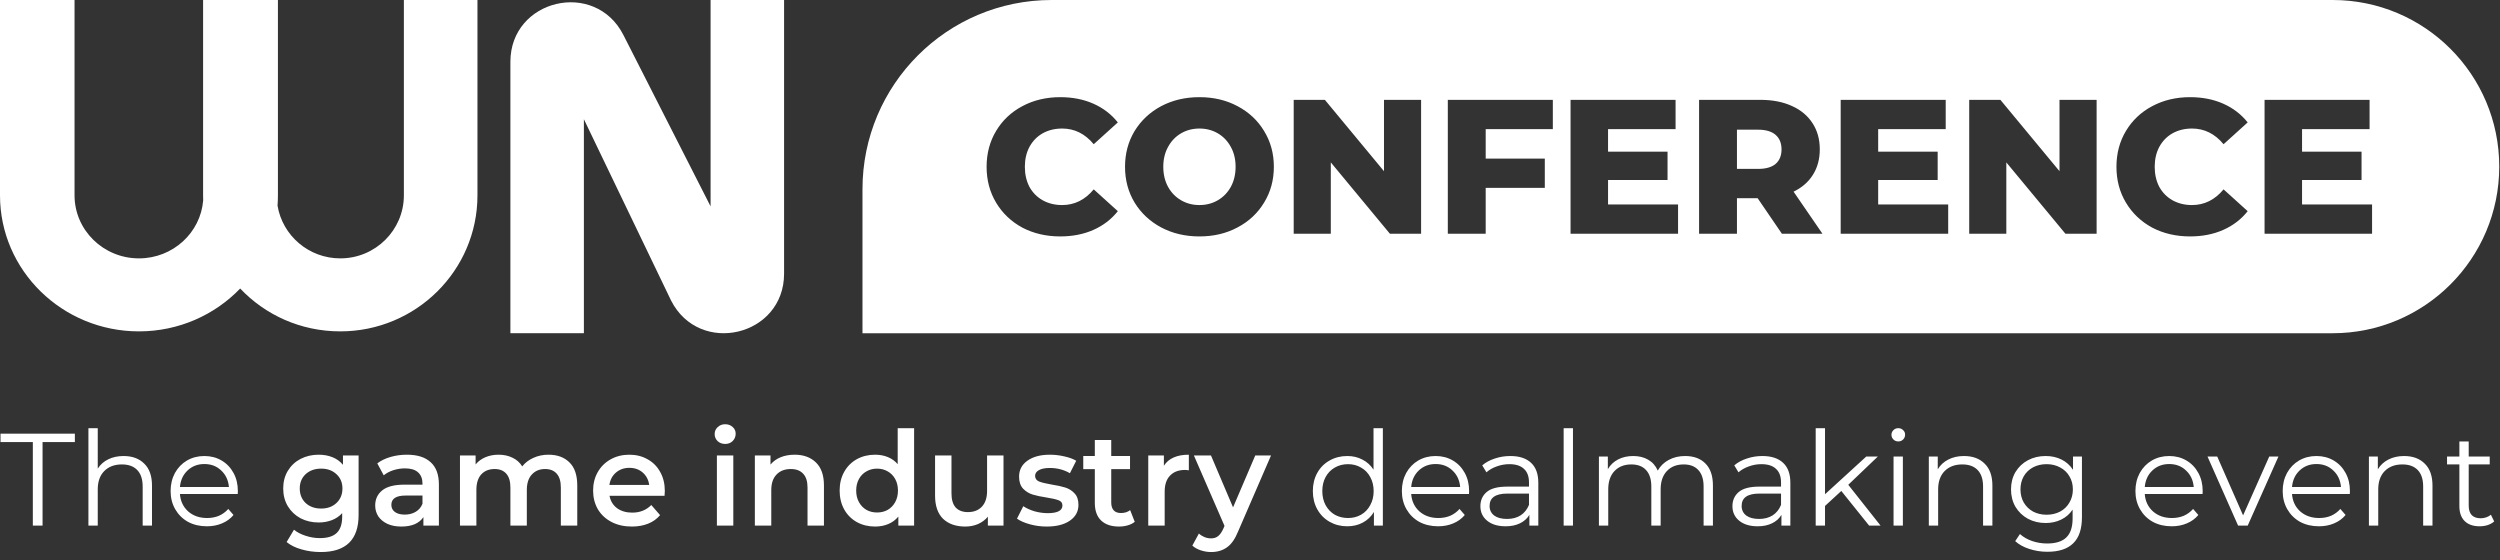 <?xml version="1.0" encoding="UTF-8"?> <svg xmlns="http://www.w3.org/2000/svg" width="839" height="188" viewBox="0 0 839 188" fill="none"><rect x="0" y="0" width="839" height="188" fill="#333333" stroke="none"/><path fill-rule="evenodd" clip-rule="evenodd" d="M263.136 0V91.865C263.136 112.851 234.744 119.593 225.218 100.869L195.952 40.014V111.825H171.289V20.737C171.289 -0.249 199.681 -6.991 209.206 11.732L238.473 69.259V0H263.136Z" fill="white"></path><path d="M0 0V65.562C0 90.764 20.906 111.208 46.636 111.208C60.017 111.208 72.093 105.679 80.603 96.826C88.978 105.679 100.896 111.208 114.198 111.208C139.598 111.208 160.235 90.764 160.235 65.562V0H135.541V65.562C135.541 77.194 126.016 86.71 114.198 86.71C103.575 86.71 94.804 79.021 93.139 69.017C93.227 67.877 93.271 66.724 93.271 65.562V0H68.16V65.562C68.16 66.118 68.17 66.672 68.19 67.224C67.323 78.087 58.032 86.71 46.636 86.71C34.664 86.71 25.015 77.194 25.015 65.562V0H0Z" fill="white"></path><path fill-rule="evenodd" clip-rule="evenodd" d="M352.931 0C317.871 0 289.45 28.422 289.45 63.482V111.833H782.83C813.712 111.833 838.746 86.798 838.746 55.916C838.746 25.035 813.712 0 782.83 0H352.931ZM343.108 76.392C346.874 78.36 351.112 79.345 355.819 79.345C359.928 79.345 363.63 78.617 366.926 77.162C370.221 75.707 372.961 73.61 375.143 70.871L367.054 63.552C364.144 67.061 360.613 68.816 356.461 68.816C354.022 68.816 351.839 68.281 349.913 67.211C348.03 66.141 346.553 64.643 345.483 62.717C344.456 60.748 343.943 58.502 343.943 55.976C343.943 53.451 344.456 51.226 345.483 49.3C346.553 47.331 348.03 45.812 349.913 44.742C351.839 43.672 354.022 43.136 356.461 43.136C360.613 43.136 364.144 44.891 367.054 48.401L375.143 41.082C372.961 38.343 370.221 36.246 366.926 34.791C363.63 33.335 359.928 32.608 355.819 32.608C351.112 32.608 346.874 33.614 343.108 35.625C339.385 37.594 336.453 40.355 334.313 43.907C332.173 47.459 331.103 51.482 331.103 55.976C331.103 60.47 332.173 64.493 334.313 68.046C336.453 71.598 339.385 74.38 343.108 76.392ZM389.693 76.327C393.502 78.339 397.782 79.345 402.533 79.345C407.284 79.345 411.542 78.339 415.308 76.327C419.118 74.316 422.092 71.534 424.232 67.982C426.415 64.429 427.506 60.428 427.506 55.976C427.506 51.525 426.415 47.523 424.232 43.971C422.092 40.419 419.118 37.637 415.308 35.625C411.542 33.614 407.284 32.608 402.533 32.608C397.782 32.608 393.502 33.614 389.693 35.625C385.927 37.637 382.952 40.419 380.769 43.971C378.629 47.523 377.559 51.525 377.559 55.976C377.559 60.428 378.629 64.429 380.769 67.982C382.952 71.534 385.927 74.316 389.693 76.327ZM408.696 67.211C406.856 68.281 404.801 68.816 402.533 68.816C400.264 68.816 398.21 68.281 396.37 67.211C394.529 66.141 393.074 64.643 392.004 62.717C390.934 60.748 390.399 58.502 390.399 55.976C390.399 53.451 390.934 51.226 392.004 49.3C393.074 47.331 394.529 45.812 396.37 44.742C398.21 43.672 400.264 43.136 402.533 43.136C404.801 43.136 406.856 43.672 408.696 44.742C410.536 45.812 411.992 47.331 413.062 49.3C414.131 51.226 414.666 53.451 414.666 55.976C414.666 58.502 414.131 60.748 413.062 62.717C411.992 64.643 410.536 66.141 408.696 67.211ZM476.921 78.446V33.507H464.466V57.453L444.628 33.507H434.164V78.446H446.619V54.5L466.456 78.446H476.921ZM498.598 53.216V43.329H521.132V33.507H485.887V78.446H498.598V63.038H518.436V53.216H498.598ZM563.157 78.446V68.624H539.66V60.406H559.626V50.905H539.66V43.329H562.322V33.507H527.077V78.446H563.157ZM582.922 66.505H589.856L598.009 78.446H611.619L601.925 64.322C604.75 62.953 606.911 61.069 608.409 58.673C609.95 56.233 610.72 53.387 610.72 50.134C610.72 46.753 609.907 43.821 608.281 41.339C606.655 38.814 604.343 36.888 601.347 35.561C598.351 34.191 594.82 33.507 590.755 33.507H570.211V78.446H582.922V66.505ZM595.89 45.255C597.217 46.411 597.881 48.037 597.881 50.134C597.881 52.231 597.217 53.858 595.89 55.013C594.564 56.126 592.595 56.682 589.984 56.682H582.922V43.522H589.984C592.595 43.522 594.564 44.099 595.89 45.255ZM653.813 78.446V68.624H630.316V60.406H650.282V50.905H630.316V43.329H652.978V33.507H617.733V78.446H653.813ZM703.624 78.446V33.507H691.169V57.453L671.331 33.507H660.867V78.446H673.322V54.5L693.159 78.446H703.624ZM722.284 76.392C726.05 78.36 730.287 79.345 734.995 79.345C739.104 79.345 742.806 78.617 746.102 77.162C749.397 75.707 752.137 73.61 754.319 70.871L746.23 63.552C743.32 67.061 739.789 68.816 735.637 68.816C733.198 68.816 731.015 68.281 729.089 67.211C727.206 66.141 725.729 64.643 724.659 62.717C723.632 60.748 723.118 58.502 723.118 55.976C723.118 53.451 723.632 51.226 724.659 49.3C725.729 47.331 727.206 45.812 729.089 44.742C731.015 43.672 733.198 43.136 735.637 43.136C739.789 43.136 743.32 44.891 746.23 48.401L754.319 41.082C752.137 38.343 749.397 36.246 746.102 34.791C742.806 33.335 739.104 32.608 734.995 32.608C730.287 32.608 726.05 33.614 722.284 35.625C718.56 37.594 715.629 40.355 713.489 43.907C711.349 47.459 710.279 51.482 710.279 55.976C710.279 60.47 711.349 64.493 713.489 68.046C715.629 71.598 718.56 74.38 722.284 76.392ZM796.067 78.446V68.624H772.57V60.406H792.536V50.905H772.57V43.329H795.232V33.507H759.987V78.446H796.067Z" fill="white"></path><path d="M11.02 148.368H0.176V145.547H25.126V148.368H14.282V176.403H11.02V148.368ZM41.489 153.04C44.398 153.04 46.705 153.892 48.41 155.597C50.143 157.272 51.01 159.726 51.01 162.958V176.403H47.881V163.267C47.881 160.857 47.278 159.02 46.073 157.757C44.868 156.493 43.149 155.861 40.916 155.861C38.418 155.861 36.434 156.611 34.965 158.109C33.525 159.579 32.805 161.621 32.805 164.236V176.403H29.675V143.695H32.805V157.272C33.657 155.92 34.833 154.877 36.332 154.142C37.83 153.407 39.55 153.04 41.489 153.04ZM79.782 165.779H60.387C60.563 168.189 61.489 170.143 63.164 171.642C64.839 173.111 66.955 173.846 69.511 173.846C70.951 173.846 72.274 173.596 73.478 173.097C74.683 172.568 75.727 171.804 76.608 170.804L78.371 172.832C77.343 174.066 76.05 175.007 74.492 175.653C72.964 176.3 71.274 176.623 69.423 176.623C67.043 176.623 64.927 176.123 63.075 175.124C61.254 174.096 59.828 172.685 58.8 170.893C57.771 169.1 57.257 167.072 57.257 164.81C57.257 162.547 57.742 160.519 58.712 158.726C59.711 156.934 61.062 155.538 62.767 154.539C64.501 153.54 66.44 153.04 68.585 153.04C70.731 153.04 72.656 153.54 74.36 154.539C76.064 155.538 77.401 156.934 78.371 158.726C79.341 160.49 79.826 162.517 79.826 164.81L79.782 165.779ZM68.585 155.729C66.352 155.729 64.471 156.449 62.943 157.889C61.444 159.3 60.592 161.151 60.387 163.443H76.829C76.623 161.151 75.756 159.3 74.228 157.889C72.729 156.449 70.848 155.729 68.585 155.729ZM120.346 152.864V172.832C120.346 181.119 116.114 185.263 107.651 185.263C105.388 185.263 103.243 184.969 101.215 184.381C99.187 183.823 97.512 183 96.19 181.913L98.659 177.769C99.687 178.621 100.98 179.297 102.538 179.797C104.124 180.326 105.726 180.59 107.342 180.59C109.928 180.59 111.824 180.002 113.029 178.827C114.233 177.652 114.836 175.859 114.836 173.449V172.215C113.895 173.244 112.749 174.022 111.398 174.551C110.046 175.08 108.562 175.345 106.946 175.345C104.712 175.345 102.684 174.874 100.862 173.934C99.07 172.964 97.645 171.613 96.587 169.879C95.558 168.145 95.044 166.161 95.044 163.928C95.044 161.695 95.558 159.726 96.587 158.021C97.645 156.287 99.07 154.95 100.862 154.01C102.684 153.07 104.712 152.599 106.946 152.599C108.65 152.599 110.193 152.879 111.574 153.437C112.985 153.995 114.16 154.847 115.1 155.994V152.864H120.346ZM107.783 170.672C109.87 170.672 111.574 170.055 112.896 168.821C114.248 167.557 114.924 165.926 114.924 163.928C114.924 161.959 114.248 160.357 112.896 159.123C111.574 157.889 109.87 157.272 107.783 157.272C105.667 157.272 103.933 157.889 102.582 159.123C101.259 160.357 100.598 161.959 100.598 163.928C100.598 165.926 101.259 167.557 102.582 168.821C103.933 170.055 105.667 170.672 107.783 170.672ZM136.582 152.599C140.05 152.599 142.695 153.437 144.517 155.112C146.368 156.758 147.294 159.255 147.294 162.606V176.403H142.092V173.537C141.416 174.566 140.447 175.359 139.183 175.918C137.949 176.447 136.45 176.711 134.687 176.711C132.924 176.711 131.381 176.417 130.058 175.83C128.736 175.212 127.707 174.375 126.973 173.317C126.267 172.23 125.915 171.01 125.915 169.658C125.915 167.542 126.694 165.853 128.251 164.589C129.838 163.296 132.321 162.65 135.701 162.65H141.784V162.297C141.784 160.651 141.284 159.388 140.285 158.506C139.315 157.624 137.86 157.184 135.921 157.184C134.599 157.184 133.291 157.389 131.998 157.801C130.734 158.212 129.662 158.785 128.78 159.52L126.62 155.509C127.854 154.568 129.338 153.848 131.072 153.349C132.806 152.849 134.643 152.599 136.582 152.599ZM135.833 172.7C137.214 172.7 138.434 172.391 139.491 171.774C140.579 171.128 141.343 170.217 141.784 169.041V166.308H136.097C132.924 166.308 131.337 167.351 131.337 169.438C131.337 170.437 131.733 171.231 132.527 171.818C133.32 172.406 134.422 172.7 135.833 172.7ZM184.075 152.599C187.043 152.599 189.394 153.466 191.128 155.2C192.862 156.904 193.729 159.476 193.729 162.914V176.403H188.219V163.619C188.219 161.562 187.763 160.019 186.852 158.991C185.941 157.933 184.633 157.404 182.929 157.404C181.078 157.404 179.594 158.021 178.477 159.255C177.36 160.46 176.802 162.194 176.802 164.457V176.403H171.292V163.619C171.292 161.562 170.836 160.019 169.925 158.991C169.014 157.933 167.707 157.404 166.002 157.404C164.121 157.404 162.623 158.006 161.506 159.211C160.419 160.416 159.875 162.165 159.875 164.457V176.403H154.365V152.864H159.611V155.861C160.492 154.803 161.594 153.995 162.917 153.437C164.239 152.879 165.708 152.599 167.325 152.599C169.088 152.599 170.645 152.937 171.997 153.613C173.378 154.26 174.466 155.229 175.259 156.522C176.229 155.288 177.478 154.333 179.006 153.657C180.534 152.952 182.224 152.599 184.075 152.599ZM223.113 164.765C223.113 165.147 223.084 165.691 223.025 166.396H204.555C204.879 168.13 205.716 169.511 207.068 170.54C208.449 171.539 210.154 172.039 212.181 172.039C214.767 172.039 216.898 171.186 218.573 169.482L221.526 172.876C220.468 174.14 219.131 175.095 217.515 175.741C215.899 176.388 214.077 176.711 212.049 176.711C209.463 176.711 207.186 176.197 205.217 175.168C203.248 174.14 201.72 172.715 200.632 170.893C199.574 169.041 199.045 166.955 199.045 164.633C199.045 162.341 199.56 160.284 200.588 158.462C201.646 156.611 203.101 155.171 204.952 154.142C206.803 153.114 208.89 152.599 211.211 152.599C213.504 152.599 215.546 153.114 217.339 154.142C219.161 155.141 220.571 156.567 221.57 158.418C222.599 160.24 223.113 162.356 223.113 164.765ZM211.211 157.007C209.448 157.007 207.95 157.536 206.715 158.594C205.51 159.623 204.776 161.004 204.511 162.738H217.868C217.632 161.033 216.913 159.652 215.708 158.594C214.503 157.536 213.004 157.007 211.211 157.007ZM240.588 152.864H246.098V176.403H240.588V152.864ZM243.365 148.985C242.366 148.985 241.528 148.676 240.853 148.059C240.177 147.413 239.839 146.619 239.839 145.679C239.839 144.738 240.177 143.96 240.853 143.343C241.528 142.696 242.366 142.373 243.365 142.373C244.364 142.373 245.202 142.681 245.878 143.298C246.554 143.886 246.892 144.636 246.892 145.547C246.892 146.516 246.554 147.339 245.878 148.015C245.231 148.662 244.394 148.985 243.365 148.985ZM266.686 152.599C269.654 152.599 272.035 153.466 273.827 155.2C275.62 156.934 276.516 159.505 276.516 162.914V176.403H271.006V163.619C271.006 161.562 270.521 160.019 269.551 158.991C268.582 157.933 267.201 157.404 265.408 157.404C263.38 157.404 261.779 158.021 260.603 159.255C259.428 160.46 258.84 162.209 258.84 164.501V176.403H253.33V152.864H258.576V155.905C259.487 154.818 260.633 153.995 262.014 153.437C263.395 152.879 264.952 152.599 266.686 152.599ZM306.775 143.695V176.403H301.485V173.361C300.574 174.478 299.443 175.315 298.091 175.874C296.769 176.432 295.3 176.711 293.683 176.711C291.42 176.711 289.378 176.212 287.556 175.212C285.764 174.213 284.353 172.803 283.324 170.981C282.296 169.129 281.782 167.014 281.782 164.633C281.782 162.253 282.296 160.152 283.324 158.33C284.353 156.508 285.764 155.097 287.556 154.098C289.378 153.099 291.42 152.599 293.683 152.599C295.241 152.599 296.666 152.864 297.959 153.393C299.252 153.922 300.354 154.715 301.265 155.773V143.695H306.775ZM294.344 171.995C295.667 171.995 296.857 171.701 297.915 171.113C298.973 170.496 299.81 169.629 300.428 168.512C301.045 167.396 301.353 166.103 301.353 164.633C301.353 163.164 301.045 161.871 300.428 160.754C299.81 159.637 298.973 158.785 297.915 158.198C296.857 157.58 295.667 157.272 294.344 157.272C293.022 157.272 291.832 157.58 290.774 158.198C289.716 158.785 288.879 159.637 288.261 160.754C287.644 161.871 287.336 163.164 287.336 164.633C287.336 166.103 287.644 167.396 288.261 168.512C288.879 169.629 289.716 170.496 290.774 171.113C291.832 171.701 293.022 171.995 294.344 171.995ZM336.773 152.864V176.403H331.527V173.405C330.645 174.463 329.543 175.286 328.221 175.874C326.899 176.432 325.473 176.711 323.945 176.711C320.801 176.711 318.318 175.844 316.496 174.11C314.703 172.347 313.807 169.746 313.807 166.308V152.864H319.317V165.559C319.317 167.675 319.787 169.262 320.727 170.32C321.697 171.348 323.064 171.862 324.827 171.862C326.796 171.862 328.353 171.26 329.499 170.055C330.675 168.821 331.263 167.058 331.263 164.765V152.864H336.773ZM351.26 176.711C349.35 176.711 347.484 176.461 345.662 175.962C343.84 175.462 342.385 174.83 341.298 174.066L343.414 169.879C344.472 170.584 345.735 171.157 347.205 171.598C348.704 172.009 350.173 172.215 351.613 172.215C354.904 172.215 356.55 171.348 356.55 169.614C356.55 168.791 356.124 168.218 355.271 167.895C354.449 167.572 353.112 167.263 351.26 166.969C349.321 166.676 347.734 166.338 346.5 165.956C345.295 165.574 344.237 164.912 343.326 163.972C342.444 163.002 342.003 161.665 342.003 159.961C342.003 157.727 342.929 155.949 344.78 154.627C346.661 153.275 349.188 152.599 352.362 152.599C353.978 152.599 355.595 152.79 357.211 153.172C358.827 153.525 360.15 154.01 361.178 154.627L359.062 158.815C357.064 157.639 354.816 157.051 352.318 157.051C350.702 157.051 349.468 157.301 348.615 157.801C347.793 158.271 347.381 158.903 347.381 159.696C347.381 160.578 347.822 161.21 348.704 161.592C349.615 161.944 351.01 162.282 352.891 162.606C354.772 162.899 356.315 163.237 357.52 163.619C358.724 164.001 359.753 164.648 360.605 165.559C361.487 166.47 361.928 167.763 361.928 169.438C361.928 171.642 360.972 173.405 359.062 174.728C357.152 176.05 354.551 176.711 351.26 176.711ZM380.822 175.124C380.176 175.653 379.382 176.05 378.442 176.314C377.531 176.579 376.561 176.711 375.533 176.711C372.947 176.711 370.948 176.035 369.538 174.683C368.127 173.332 367.422 171.363 367.422 168.777V157.448H363.543V153.04H367.422V147.662H372.932V153.04H379.236V157.448H372.932V168.644C372.932 169.791 373.211 170.672 373.77 171.289C374.328 171.877 375.136 172.171 376.194 172.171C377.428 172.171 378.457 171.848 379.28 171.201L380.822 175.124ZM390.601 156.302C392.187 153.834 394.979 152.599 398.976 152.599V157.845C398.506 157.757 398.08 157.713 397.698 157.713C395.552 157.713 393.877 158.344 392.672 159.608C391.468 160.842 390.865 162.635 390.865 164.986V176.403H385.355V152.864H390.601V156.302ZM426.551 152.864L415.531 178.298C414.502 180.855 413.254 182.647 411.784 183.676C410.315 184.734 408.537 185.263 406.45 185.263C405.275 185.263 404.114 185.072 402.968 184.69C401.822 184.308 400.882 183.779 400.147 183.103L402.351 179.047C402.88 179.547 403.497 179.944 404.202 180.238C404.937 180.531 405.672 180.678 406.406 180.678C407.376 180.678 408.17 180.429 408.787 179.929C409.433 179.429 410.021 178.592 410.55 177.416L410.947 176.491L400.676 152.864H406.406L413.812 170.275L421.261 152.864H426.551ZM464.085 143.695V176.403H461.087V171.818C460.147 173.376 458.898 174.566 457.341 175.389C455.813 176.212 454.079 176.623 452.139 176.623C449.965 176.623 447.996 176.123 446.232 175.124C444.469 174.125 443.088 172.729 442.089 170.937C441.09 169.144 440.59 167.102 440.59 164.81C440.59 162.517 441.09 160.475 442.089 158.682C443.088 156.89 444.469 155.509 446.232 154.539C447.996 153.54 449.965 153.04 452.139 153.04C454.02 153.04 455.71 153.437 457.208 154.23C458.736 154.994 459.985 156.126 460.955 157.624V143.695H464.085ZM452.404 173.846C454.02 173.846 455.475 173.479 456.768 172.744C458.09 171.98 459.119 170.907 459.853 169.526C460.617 168.145 460.999 166.573 460.999 164.81C460.999 163.046 460.617 161.474 459.853 160.093C459.119 158.712 458.09 157.654 456.768 156.919C455.475 156.155 454.02 155.773 452.404 155.773C450.758 155.773 449.274 156.155 447.952 156.919C446.659 157.654 445.63 158.712 444.866 160.093C444.131 161.474 443.764 163.046 443.764 164.81C443.764 166.573 444.131 168.145 444.866 169.526C445.63 170.907 446.659 171.98 447.952 172.744C449.274 173.479 450.758 173.846 452.404 173.846ZM492.99 165.779H473.594C473.771 168.189 474.696 170.143 476.371 171.642C478.047 173.111 480.162 173.846 482.719 173.846C484.159 173.846 485.481 173.596 486.686 173.097C487.891 172.568 488.934 171.804 489.816 170.804L491.579 172.832C490.551 174.066 489.258 175.007 487.7 175.653C486.172 176.3 484.482 176.623 482.631 176.623C480.251 176.623 478.135 176.123 476.283 175.124C474.461 174.096 473.036 172.685 472.008 170.893C470.979 169.1 470.465 167.072 470.465 164.81C470.465 162.547 470.95 160.519 471.919 158.726C472.919 156.934 474.27 155.538 475.975 154.539C477.709 153.54 479.648 153.04 481.793 153.04C483.939 153.04 485.863 153.54 487.568 154.539C489.272 155.538 490.609 156.934 491.579 158.726C492.549 160.49 493.034 162.517 493.034 164.81L492.99 165.779ZM481.793 155.729C479.56 155.729 477.679 156.449 476.151 157.889C474.652 159.3 473.8 161.151 473.594 163.443H490.036C489.831 161.151 488.964 159.3 487.436 157.889C485.937 156.449 484.056 155.729 481.793 155.729ZM506.869 153.04C509.896 153.04 512.217 153.804 513.834 155.332C515.45 156.831 516.258 159.064 516.258 162.032V176.403H513.261V172.788C512.555 173.993 511.512 174.933 510.131 175.609C508.779 176.285 507.163 176.623 505.282 176.623C502.696 176.623 500.639 176.006 499.111 174.772C497.583 173.537 496.819 171.906 496.819 169.879C496.819 167.91 497.524 166.323 498.935 165.118C500.375 163.913 502.652 163.311 505.767 163.311H513.128V161.9C513.128 159.902 512.57 158.389 511.453 157.36C510.337 156.302 508.706 155.773 506.561 155.773C505.091 155.773 503.681 156.023 502.329 156.522C500.977 156.993 499.816 157.654 498.846 158.506L497.436 156.17C498.611 155.171 500.022 154.407 501.668 153.878C503.313 153.319 505.047 153.04 506.869 153.04ZM505.767 174.155C507.53 174.155 509.044 173.758 510.307 172.964C511.571 172.142 512.511 170.966 513.128 169.438V165.647H505.855C501.888 165.647 499.904 167.028 499.904 169.791C499.904 171.142 500.419 172.215 501.447 173.008C502.476 173.772 503.916 174.155 505.767 174.155ZM524.759 143.695H527.888V176.403H524.759V143.695ZM565.513 153.04C568.422 153.04 570.7 153.878 572.346 155.553C574.021 157.228 574.858 159.696 574.858 162.958V176.403H571.728V163.267C571.728 160.857 571.141 159.02 569.965 157.757C568.819 156.493 567.188 155.861 565.072 155.861C562.663 155.861 560.767 156.611 559.386 158.109C558.005 159.579 557.314 161.621 557.314 164.236V176.403H554.185V163.267C554.185 160.857 553.597 159.02 552.421 157.757C551.275 156.493 549.63 155.861 547.484 155.861C545.104 155.861 543.209 156.611 541.798 158.109C540.417 159.579 539.726 161.621 539.726 164.236V176.403H536.597V153.216H539.594V157.448C540.417 156.038 541.563 154.95 543.032 154.186C544.502 153.422 546.191 153.04 548.102 153.04C550.041 153.04 551.716 153.452 553.127 154.274C554.567 155.097 555.639 156.317 556.344 157.933C557.197 156.405 558.416 155.215 560.003 154.363C561.619 153.481 563.456 153.04 565.513 153.04ZM591.456 153.04C594.483 153.04 596.805 153.804 598.421 155.332C600.037 156.831 600.845 159.064 600.845 162.032V176.403H597.848V172.788C597.143 173.993 596.099 174.933 594.718 175.609C593.366 176.285 591.75 176.623 589.869 176.623C587.283 176.623 585.226 176.006 583.698 174.772C582.17 173.537 581.406 171.906 581.406 169.879C581.406 167.91 582.111 166.323 583.522 165.118C584.962 163.913 587.239 163.311 590.354 163.311H597.716V161.9C597.716 159.902 597.157 158.389 596.041 157.36C594.924 156.302 593.293 155.773 591.148 155.773C589.678 155.773 588.268 156.023 586.916 156.522C585.564 156.993 584.404 157.654 583.434 158.506L582.023 156.17C583.199 155.171 584.609 154.407 586.255 153.878C587.901 153.319 589.634 153.04 591.456 153.04ZM590.354 174.155C592.118 174.155 593.631 173.758 594.895 172.964C596.158 172.142 597.099 170.966 597.716 169.438V165.647H590.443C586.475 165.647 584.492 167.028 584.492 169.791C584.492 171.142 585.006 172.215 586.035 173.008C587.063 173.772 588.503 174.155 590.354 174.155ZM617.942 164.765L612.476 169.791V176.403H609.346V143.695H612.476V165.867L626.317 153.216H630.196L620.278 162.694L631.122 176.403H627.287L617.942 164.765ZM635.476 153.216H638.605V176.403H635.476V153.216ZM637.062 148.147C636.416 148.147 635.872 147.927 635.431 147.486C634.991 147.045 634.77 146.516 634.77 145.899C634.77 145.311 634.991 144.797 635.431 144.356C635.872 143.916 636.416 143.695 637.062 143.695C637.709 143.695 638.253 143.916 638.693 144.356C639.134 144.768 639.355 145.267 639.355 145.855C639.355 146.502 639.134 147.045 638.693 147.486C638.253 147.927 637.709 148.147 637.062 148.147ZM659.127 153.04C662.036 153.04 664.343 153.892 666.047 155.597C667.781 157.272 668.648 159.726 668.648 162.958V176.403H665.518V163.267C665.518 160.857 664.916 159.02 663.711 157.757C662.506 156.493 660.787 155.861 658.554 155.861C656.056 155.861 654.072 156.611 652.603 158.109C651.163 159.579 650.443 161.621 650.443 164.236V176.403H647.313V153.216H650.311V157.492C651.163 156.082 652.339 154.994 653.837 154.23C655.365 153.437 657.129 153.04 659.127 153.04ZM698.698 153.216V173.581C698.698 177.519 697.728 180.429 695.789 182.309C693.879 184.219 690.984 185.175 687.105 185.175C684.96 185.175 682.917 184.851 680.978 184.205C679.068 183.588 677.51 182.721 676.305 181.604L677.892 179.224C679.009 180.223 680.361 181.002 681.948 181.56C683.564 182.118 685.254 182.397 687.017 182.397C689.956 182.397 692.115 181.707 693.497 180.326C694.878 178.974 695.568 176.858 695.568 173.978V171.025C694.599 172.494 693.32 173.611 691.733 174.375C690.176 175.139 688.442 175.521 686.532 175.521C684.357 175.521 682.374 175.051 680.581 174.11C678.818 173.141 677.422 171.804 676.394 170.099C675.394 168.365 674.895 166.411 674.895 164.236C674.895 162.062 675.394 160.122 676.394 158.418C677.422 156.713 678.818 155.391 680.581 154.451C682.344 153.51 684.328 153.04 686.532 153.04C688.501 153.04 690.279 153.437 691.866 154.23C693.453 155.024 694.731 156.17 695.701 157.669V153.216H698.698ZM686.841 172.744C688.516 172.744 690.029 172.391 691.381 171.686C692.733 170.951 693.776 169.938 694.51 168.644C695.275 167.351 695.657 165.882 695.657 164.236C695.657 162.591 695.275 161.136 694.51 159.873C693.776 158.58 692.733 157.58 691.381 156.875C690.058 156.14 688.545 155.773 686.841 155.773C685.165 155.773 683.652 156.126 682.3 156.831C680.978 157.536 679.935 158.535 679.171 159.828C678.436 161.121 678.069 162.591 678.069 164.236C678.069 165.882 678.436 167.351 679.171 168.644C679.935 169.938 680.978 170.951 682.3 171.686C683.652 172.391 685.165 172.744 686.841 172.744ZM739.175 165.779H719.78C719.956 168.189 720.882 170.143 722.557 171.642C724.232 173.111 726.348 173.846 728.905 173.846C730.345 173.846 731.667 173.596 732.872 173.097C734.077 172.568 735.12 171.804 736.002 170.804L737.765 172.832C736.736 174.066 735.443 175.007 733.886 175.653C732.358 176.3 730.668 176.623 728.816 176.623C726.436 176.623 724.32 176.123 722.469 175.124C720.647 174.096 719.222 172.685 718.193 170.893C717.165 169.1 716.65 167.072 716.65 164.81C716.65 162.547 717.135 160.519 718.105 158.726C719.104 156.934 720.456 155.538 722.16 154.539C723.894 153.54 725.834 153.04 727.979 153.04C730.124 153.04 732.049 153.54 733.753 154.539C735.458 155.538 736.795 156.934 737.765 158.726C738.734 160.49 739.219 162.517 739.219 164.81L739.175 165.779ZM727.979 155.729C725.746 155.729 723.865 156.449 722.337 157.889C720.838 159.3 719.986 161.151 719.78 163.443H736.222C736.016 161.151 735.149 159.3 733.621 157.889C732.122 156.449 730.242 155.729 727.979 155.729ZM764.643 153.216L754.328 176.403H751.11L740.839 153.216H744.101L752.785 172.964L761.557 153.216H764.643ZM788.593 165.779H769.198C769.374 168.189 770.3 170.143 771.975 171.642C773.65 173.111 775.766 173.846 778.323 173.846C779.762 173.846 781.085 173.596 782.29 173.097C783.495 172.568 784.538 171.804 785.419 170.804L787.183 172.832C786.154 174.066 784.861 175.007 783.304 175.653C781.775 176.3 780.086 176.623 778.234 176.623C775.854 176.623 773.738 176.123 771.887 175.124C770.065 174.096 768.64 172.685 767.611 170.893C766.583 169.1 766.068 167.072 766.068 164.81C766.068 162.547 766.553 160.519 767.523 158.726C768.522 156.934 769.874 155.538 771.578 154.539C773.312 153.54 775.252 153.04 777.397 153.04C779.542 153.04 781.467 153.54 783.171 154.539C784.876 155.538 786.213 156.934 787.183 158.726C788.152 160.49 788.637 162.517 788.637 164.81L788.593 165.779ZM777.397 155.729C775.163 155.729 773.283 156.449 771.755 157.889C770.256 159.3 769.404 161.151 769.198 163.443H785.64C785.434 161.151 784.567 159.3 783.039 157.889C781.54 156.449 779.66 155.729 777.397 155.729ZM806.821 153.04C809.73 153.04 812.037 153.892 813.742 155.597C815.475 157.272 816.342 159.726 816.342 162.958V176.403H813.213V163.267C813.213 160.857 812.61 159.02 811.405 157.757C810.2 156.493 808.481 155.861 806.248 155.861C803.75 155.861 801.766 156.611 800.297 158.109C798.857 159.579 798.137 161.621 798.137 164.236V176.403H795.008V153.216H798.005V157.492C798.857 156.082 800.033 154.994 801.531 154.23C803.06 153.437 804.823 153.04 806.821 153.04ZM837.049 174.992C836.462 175.521 835.727 175.932 834.845 176.226C833.993 176.491 833.097 176.623 832.156 176.623C829.982 176.623 828.307 176.035 827.131 174.86C825.956 173.684 825.368 172.024 825.368 169.879V155.861H821.225V153.216H825.368V148.147H828.498V153.216H835.551V155.861H828.498V169.702C828.498 171.084 828.836 172.142 829.512 172.876C830.217 173.581 831.216 173.934 832.509 173.934C833.156 173.934 833.773 173.831 834.36 173.626C834.978 173.42 835.506 173.126 835.947 172.744L837.049 174.992Z" fill="white"></path></svg> 